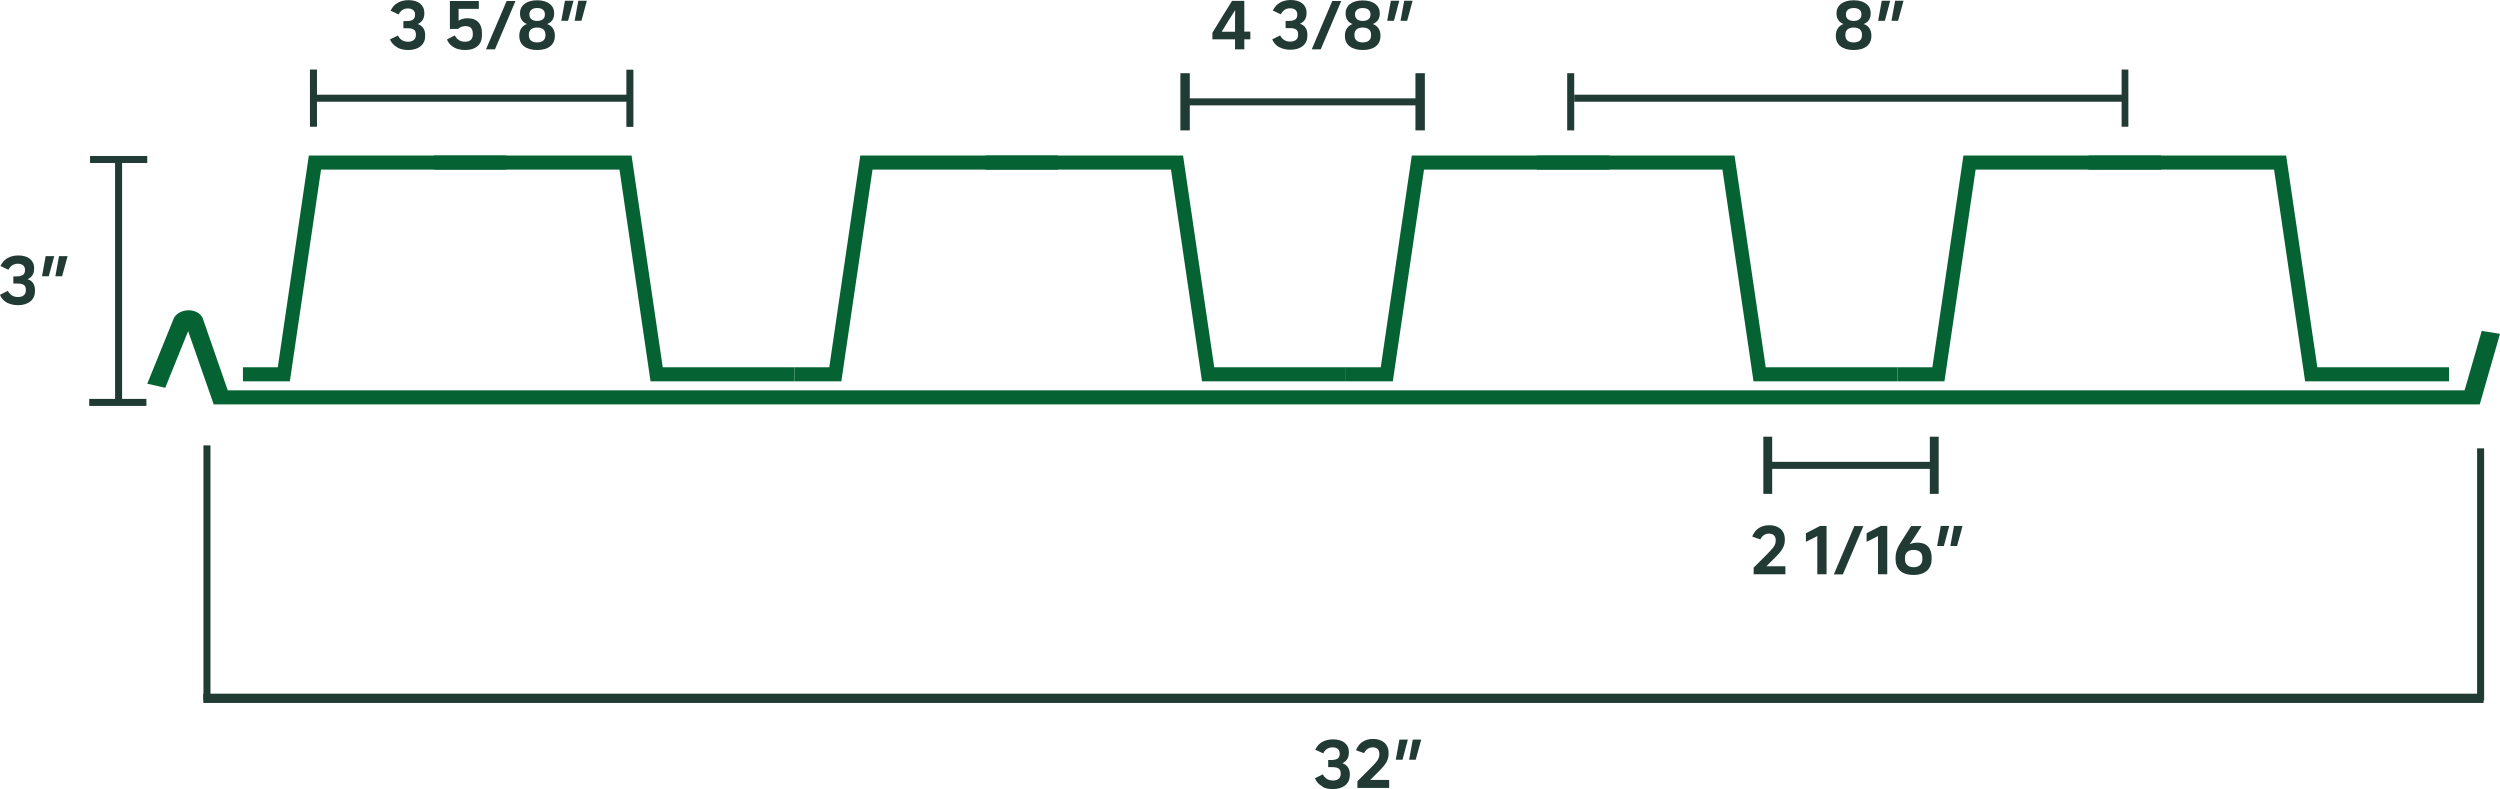 <?xml version="1.0" encoding="UTF-8"?>
<svg id="a" data-name="Layer 1" xmlns="http://www.w3.org/2000/svg" viewBox="0 0 177.93 56.16">
  <g id="b" data-name="a">
    <rect x="176.3" y="31.91" width=".5" height="17.94" style="fill: #203b34;"/>
    <rect x="14.48" y="31.7" width=".5" height="18.13" style="fill: #203b34;"/>
    <rect x="14.47" y="49.37" width="162.29" height=".66" style="fill: #203b34;"/>
    <rect x="6.35" y="28.39" width="4.07" height=".5" style="fill: #203b34;"/>
    <rect x="6.41" y="11.1" width="4.07" height=".5" style="fill: #203b34;"/>
    <rect x="8.19" y="11.4" width=".5" height="17.28" style="fill: #203b34;"/>
    <rect x="84.01" y="5.21" width=".67" height="4.07" style="fill: #203b34;"/>
    <rect x="22.06" y="4.95" width=".5" height="4.07" style="fill: #203b34;"/>
    <rect x="22.5" y="6.74" width="22.19" height=".5" style="fill: #203b34;"/>
    <rect x="151" y="4.95" width=".48" height="4.07" style="fill: #203b34;"/>
    <rect x="112.04" y="6.74" width="39.04" height=".5" style="fill: #203b34;"/>
    <rect x="100.74" y="5.21" width=".67" height="4.07" style="fill: #203b34;"/>
    <rect x="84.16" y="7" width="16.97" height=".5" style="fill: #203b34;"/>
    <rect x="137.35" y="31.08" width=".63" height="4.07" style="fill: #203b34;"/>
    <rect x="125.5" y="31.08" width=".63" height="4.07" style="fill: #203b34;"/>
    <rect x="125.87" y="32.87" width="11.84" height=".5" style="fill: #203b34;"/>
    <polygon points="20.63 27.14 17.29 27.14 17.29 26.14 19.77 26.14 21.98 11.07 36.05 11.07 36.05 12.07 22.85 12.07 20.63 27.14" style="fill: #056333;"/>
    <polygon points="56.54 27.14 46.3 27.14 44.09 12.07 30.88 12.07 30.88 11.07 44.95 11.07 47.17 26.14 56.54 26.14 56.54 27.14" style="fill: #056333;"/>
    <path d="m176.5,28.78H15.21l-1.82-5.21-1.63,4.03-1.28-.29,1.9-4.68c.2-.36.61-.54,1.06-.55.45.01.84.23.98.55l1.79,5.15h159.2l1.22-4.23,1.3.21-1.44,5.02h0Z" style="fill: #056333;"/>
    <polygon points="59.88 27.14 56.54 27.14 56.54 26.14 59.02 26.14 61.23 11.07 75.3 11.07 75.3 12.07 62.1 12.07 59.88 27.14" style="fill: #056333;"/>
    <polygon points="95.79 27.14 85.55 27.14 83.34 12.07 70.13 12.07 70.13 11.07 84.2 11.07 86.42 26.14 95.79 26.14 95.79 27.14" style="fill: #056333;"/>
    <polygon points="99.13 27.14 95.79 27.14 95.79 26.14 98.27 26.14 100.48 11.07 114.55 11.07 114.55 12.07 101.35 12.07 99.13 27.14" style="fill: #056333;"/>
    <polygon points="135.05 27.14 124.8 27.14 122.59 12.07 109.38 12.07 109.38 11.07 123.45 11.07 125.67 26.14 135.05 26.14 135.05 27.14" style="fill: #056333;"/>
    <polygon points="138.39 27.14 135.05 27.14 135.05 26.14 137.53 26.14 139.74 11.07 153.81 11.07 153.81 12.07 140.61 12.07 138.39 27.14" style="fill: #056333;"/>
    <polygon points="174.3 27.14 164.06 27.14 161.85 12.07 148.64 12.07 148.64 11.07 162.71 11.07 164.93 26.14 174.3 26.14 174.3 27.14" style="fill: #056333;"/>
    <rect x="44.58" y="4.96" width=".5" height="4.07" style="fill: #203b34;"/>
    <rect x="111.54" y="5.21" width=".5" height="4.07" style="fill: #203b34;"/>
  </g>
  <g id="c" data-name="b">
    <g>
      <path d="m28.29,3.38c-.24-.13-.43-.31-.53-.58l.56-.27c.08.15.19.27.31.34.12.07.26.1.41.1.38,0,.56-.2.56-.47v-.04c0-.16-.04-.26-.12-.33-.1-.09-.26-.12-.48-.12h-.29v-.51h.23c.21,0,.36-.04.46-.11.09-.08.14-.18.14-.33v-.03c0-.25-.17-.43-.51-.43-.16,0-.29.04-.41.12-.1.08-.19.18-.25.31l-.57-.27c.12-.26.3-.45.52-.57.22-.12.47-.18.76-.18.68,0,1.12.34,1.12.9v.06c0,.35-.17.61-.47.74.33.11.53.37.53.78v.08c0,.58-.44.99-1.21.99-.29,0-.54-.06-.76-.17h0Z" style="fill: #213b34;"/>
      <path d="m34.3,2.34v.21c0,.58-.4,1.01-1.19,1.01-.3,0-.58-.06-.79-.18-.23-.12-.41-.32-.51-.57l.56-.29c.08.16.2.29.32.35.11.07.26.1.41.1.36,0,.55-.19.55-.5v-.08c0-.17-.04-.29-.11-.38-.08-.1-.22-.15-.4-.15h-.02c-.22,0-.4.08-.52.2h-.58V.07h2.06v.56h-1.44v.84c.16-.1.37-.17.61-.17h.02c.35,0,.61.1.78.29.17.17.25.43.25.74h0Z" style="fill: #213b34;"/>
      <path d="m36.06.07h.63l-1.46,3.44h-.64l1.47-3.44Z" style="fill: #213b34;"/>
      <path d="m36.96,2.57v-.05c0-.42.23-.71.55-.81-.3-.11-.5-.36-.5-.73v-.07c0-.5.44-.89,1.22-.89s1.21.39,1.21.89v.07c0,.37-.19.62-.5.73.32.1.55.39.55.81v.05c0,.6-.44.99-1.26.99s-1.27-.39-1.27-.99Zm1.86-.04v-.08c0-.3-.21-.49-.59-.49s-.59.19-.59.49v.08c0,.31.22.49.59.49s.59-.18.59-.49Zm-.04-1.47v-.06c0-.25-.19-.43-.55-.43s-.55.19-.55.43v.06c0,.25.2.43.55.43s.55-.18.55-.43Z" style="fill: #213b34;"/>
      <path d="m40.22.05h.6l-.39,1.43h-.48l.26-1.43h.01Zm.95,0h.6l-.39,1.43h-.48l.26-1.43h.01Z" style="fill: #213b34;"/>
    </g>
    <g>
      <path d="m88.99,2.26v.54h-.43v.71h-.66v-.71h-1.61v-.47c.41-.68.95-1.55,1.4-2.27h.87v2.19h.43Zm-1.09-.81c0-.21,0-.48.01-.73-.31.47-.65,1.03-.96,1.54h.95v-.81Z" style="fill: #213b34;"/>
      <path d="m91.08,3.38c-.24-.12-.43-.31-.53-.58l.56-.28c.08.16.19.27.31.34.12.07.26.1.41.1.38,0,.56-.2.56-.47v-.04c0-.16-.04-.26-.12-.33-.1-.09-.26-.12-.48-.12h-.29v-.51h.23c.21,0,.36-.04.46-.11.09-.07.14-.18.14-.33v-.03c0-.25-.17-.43-.51-.43-.16,0-.29.04-.41.12-.1.08-.19.18-.25.31l-.57-.27c.12-.25.3-.45.52-.57.22-.12.47-.18.76-.18.68,0,1.12.34,1.12.9v.05c0,.36-.17.61-.47.74.33.1.53.37.53.78v.08c0,.58-.44.99-1.21.99-.29,0-.54-.06-.76-.17h0Z" style="fill: #213b34;"/>
      <path d="m94.83.07h.63l-1.46,3.44h-.64l1.46-3.44h.01Z" style="fill: #213b34;"/>
      <path d="m95.72,2.57v-.05c0-.42.24-.71.55-.81-.3-.1-.5-.36-.5-.73v-.06c0-.5.43-.89,1.22-.89s1.21.39,1.21.89v.06c0,.37-.2.62-.5.73.32.1.55.39.55.81v.05c0,.6-.44.99-1.26.99s-1.27-.39-1.27-.99Zm1.86-.04v-.08c0-.3-.21-.49-.59-.49s-.59.19-.59.49v.08c0,.31.22.49.59.49s.59-.18.59-.49Zm-.04-1.47v-.06c0-.25-.19-.43-.55-.43s-.55.19-.55.43v.06c0,.25.2.43.55.43s.55-.18.55-.43Z" style="fill: #213b34;"/>
      <path d="m98.99.05h.6l-.38,1.43h-.48s.26-1.43.26-1.43Zm.95,0h.6l-.39,1.43h-.47s.26-1.43.26-1.43Z" style="fill: #213b34;"/>
    </g>
    <g>
      <path d="m130.66,2.57v-.05c0-.42.24-.71.55-.81-.3-.11-.5-.36-.5-.73v-.07c0-.5.43-.89,1.22-.89s1.21.39,1.21.89v.07c0,.37-.2.62-.5.73.32.1.55.39.55.81v.05c0,.6-.44.99-1.26.99s-1.27-.39-1.27-.99h0Zm1.86-.04v-.08c0-.3-.21-.49-.59-.49s-.59.19-.59.49v.08c0,.31.22.49.59.49s.59-.18.59-.49Zm-.04-1.47v-.06c0-.25-.19-.43-.55-.43s-.55.19-.55.43v.06c0,.25.2.43.55.43s.55-.18.55-.43Z" style="fill: #213b34;"/>
      <path d="m133.93.05h.6l-.38,1.43h-.48s.26-1.43.26-1.43Zm.95,0h.6l-.39,1.43h-.47s.26-1.43.26-1.43Z" style="fill: #213b34;"/>
    </g>
    <g>
      <path d="m124.82,40.39l.81-.81c.58-.58.75-.77.75-1.1v-.04c0-.29-.17-.46-.48-.46-.15,0-.27.04-.38.12-.09.06-.17.17-.24.29l-.57-.2c.09-.24.23-.44.43-.58.21-.15.48-.23.78-.23.68,0,1.11.39,1.11.98v.05c0,.5-.21.8-.76,1.34l-.55.55h1.35v.57h-2.26v-.5.02Z" style="fill: #213b34;"/>
      <path d="m129.34,38.15c-.22.12-.55.29-.81.41v-.61c.32-.16.73-.37,1.01-.52h.46v3.44h-.66v-2.73h0Z" style="fill: #213b34;"/>
      <path d="m131.99,37.44h.63l-1.46,3.44h-.64l1.46-3.44h0Z" style="fill: #213b34;"/>
      <path d="m133.66,38.15c-.22.12-.55.29-.81.41v-.61c.32-.16.73-.37,1.01-.52h.46v3.44h-.66v-2.73h0Z" style="fill: #213b34;"/>
      <path d="m134.91,39.8v-.04c0-.47.1-.75.46-1.3l.65-1.02h.75l-.53.82c-.09.13-.25.38-.32.46.14-.05.34-.1.55-.1.66,0,1.01.39,1.01,1.08v.07c0,.69-.42,1.15-1.29,1.15s-1.28-.44-1.28-1.13h0Zm1.91,0v-.09c0-.35-.19-.57-.62-.57-.39,0-.62.19-.62.57v.1c0,.35.23.56.62.56s.62-.22.62-.57Z" style="fill: #213b34;"/>
      <path d="m138.13,37.43h.6l-.38,1.43h-.48l.26-1.43Zm.95,0h.6l-.39,1.43h-.48l.26-1.43h0Z" style="fill: #213b34;"/>
    </g>
    <g>
      <path d="m94.12,55.97c-.24-.12-.43-.31-.53-.58l.56-.28c.08.16.19.27.31.34s.26.1.41.1c.38,0,.55-.2.55-.46v-.04c0-.16-.04-.26-.12-.33-.1-.09-.26-.12-.48-.12h-.29v-.51h.23c.21,0,.36-.04.46-.11.09-.08.13-.18.13-.33v-.03c0-.25-.17-.43-.51-.43-.15,0-.29.04-.41.12-.1.07-.19.17-.25.31l-.57-.26c.12-.26.29-.45.52-.57.21-.11.47-.17.75-.17.68,0,1.12.33,1.12.9v.06c0,.36-.17.61-.46.74.33.11.53.37.53.78v.07c0,.58-.44.99-1.21.99-.29,0-.54-.05-.76-.17l.02-.02Z" style="fill: #213b34;"/>
      <path d="m96.61,55.6l.81-.81c.58-.58.75-.77.75-1.1v-.04c0-.29-.17-.46-.47-.46-.15,0-.27.04-.38.12-.09.06-.17.17-.24.29l-.57-.2c.09-.24.23-.44.43-.58.21-.15.48-.23.78-.23.68,0,1.11.39,1.11.98v.05c0,.5-.21.8-.76,1.34l-.55.55h1.35v.57h-2.26v-.5.02Z" style="fill: #213b34;"/>
      <path d="m99.6,52.64h.6l-.38,1.43h-.48l.26-1.43Zm.95,0h.6l-.39,1.43h-.47l.26-1.43Z" style="fill: #213b34;"/>
    </g>
    <g>
      <path d="m.53,21.56c-.24-.12-.43-.31-.53-.58l.56-.28c.08.16.19.27.31.34s.25.1.41.1c.38,0,.56-.2.56-.47v-.04c0-.16-.04-.26-.12-.33-.1-.09-.26-.12-.48-.12h-.29v-.51h.23c.21,0,.36-.04.46-.11.09-.07.14-.18.14-.33v-.03c0-.25-.17-.43-.51-.43-.16,0-.29.04-.41.12-.11.08-.19.18-.26.31l-.57-.27c.12-.25.3-.45.52-.57.22-.12.47-.18.76-.18.68,0,1.12.34,1.12.9v.05c0,.36-.17.61-.47.74.34.1.53.37.53.78v.08c0,.58-.44.99-1.21.99-.29,0-.54-.06-.76-.17h.01Z" style="fill: #213b34;"/>
      <path d="m3.26,18.23h.6l-.39,1.43h-.48l.26-1.43h0Zm.95,0h.6l-.39,1.43h-.48l.26-1.43h.01Z" style="fill: #213b34;"/>
    </g>
  </g>
</svg>